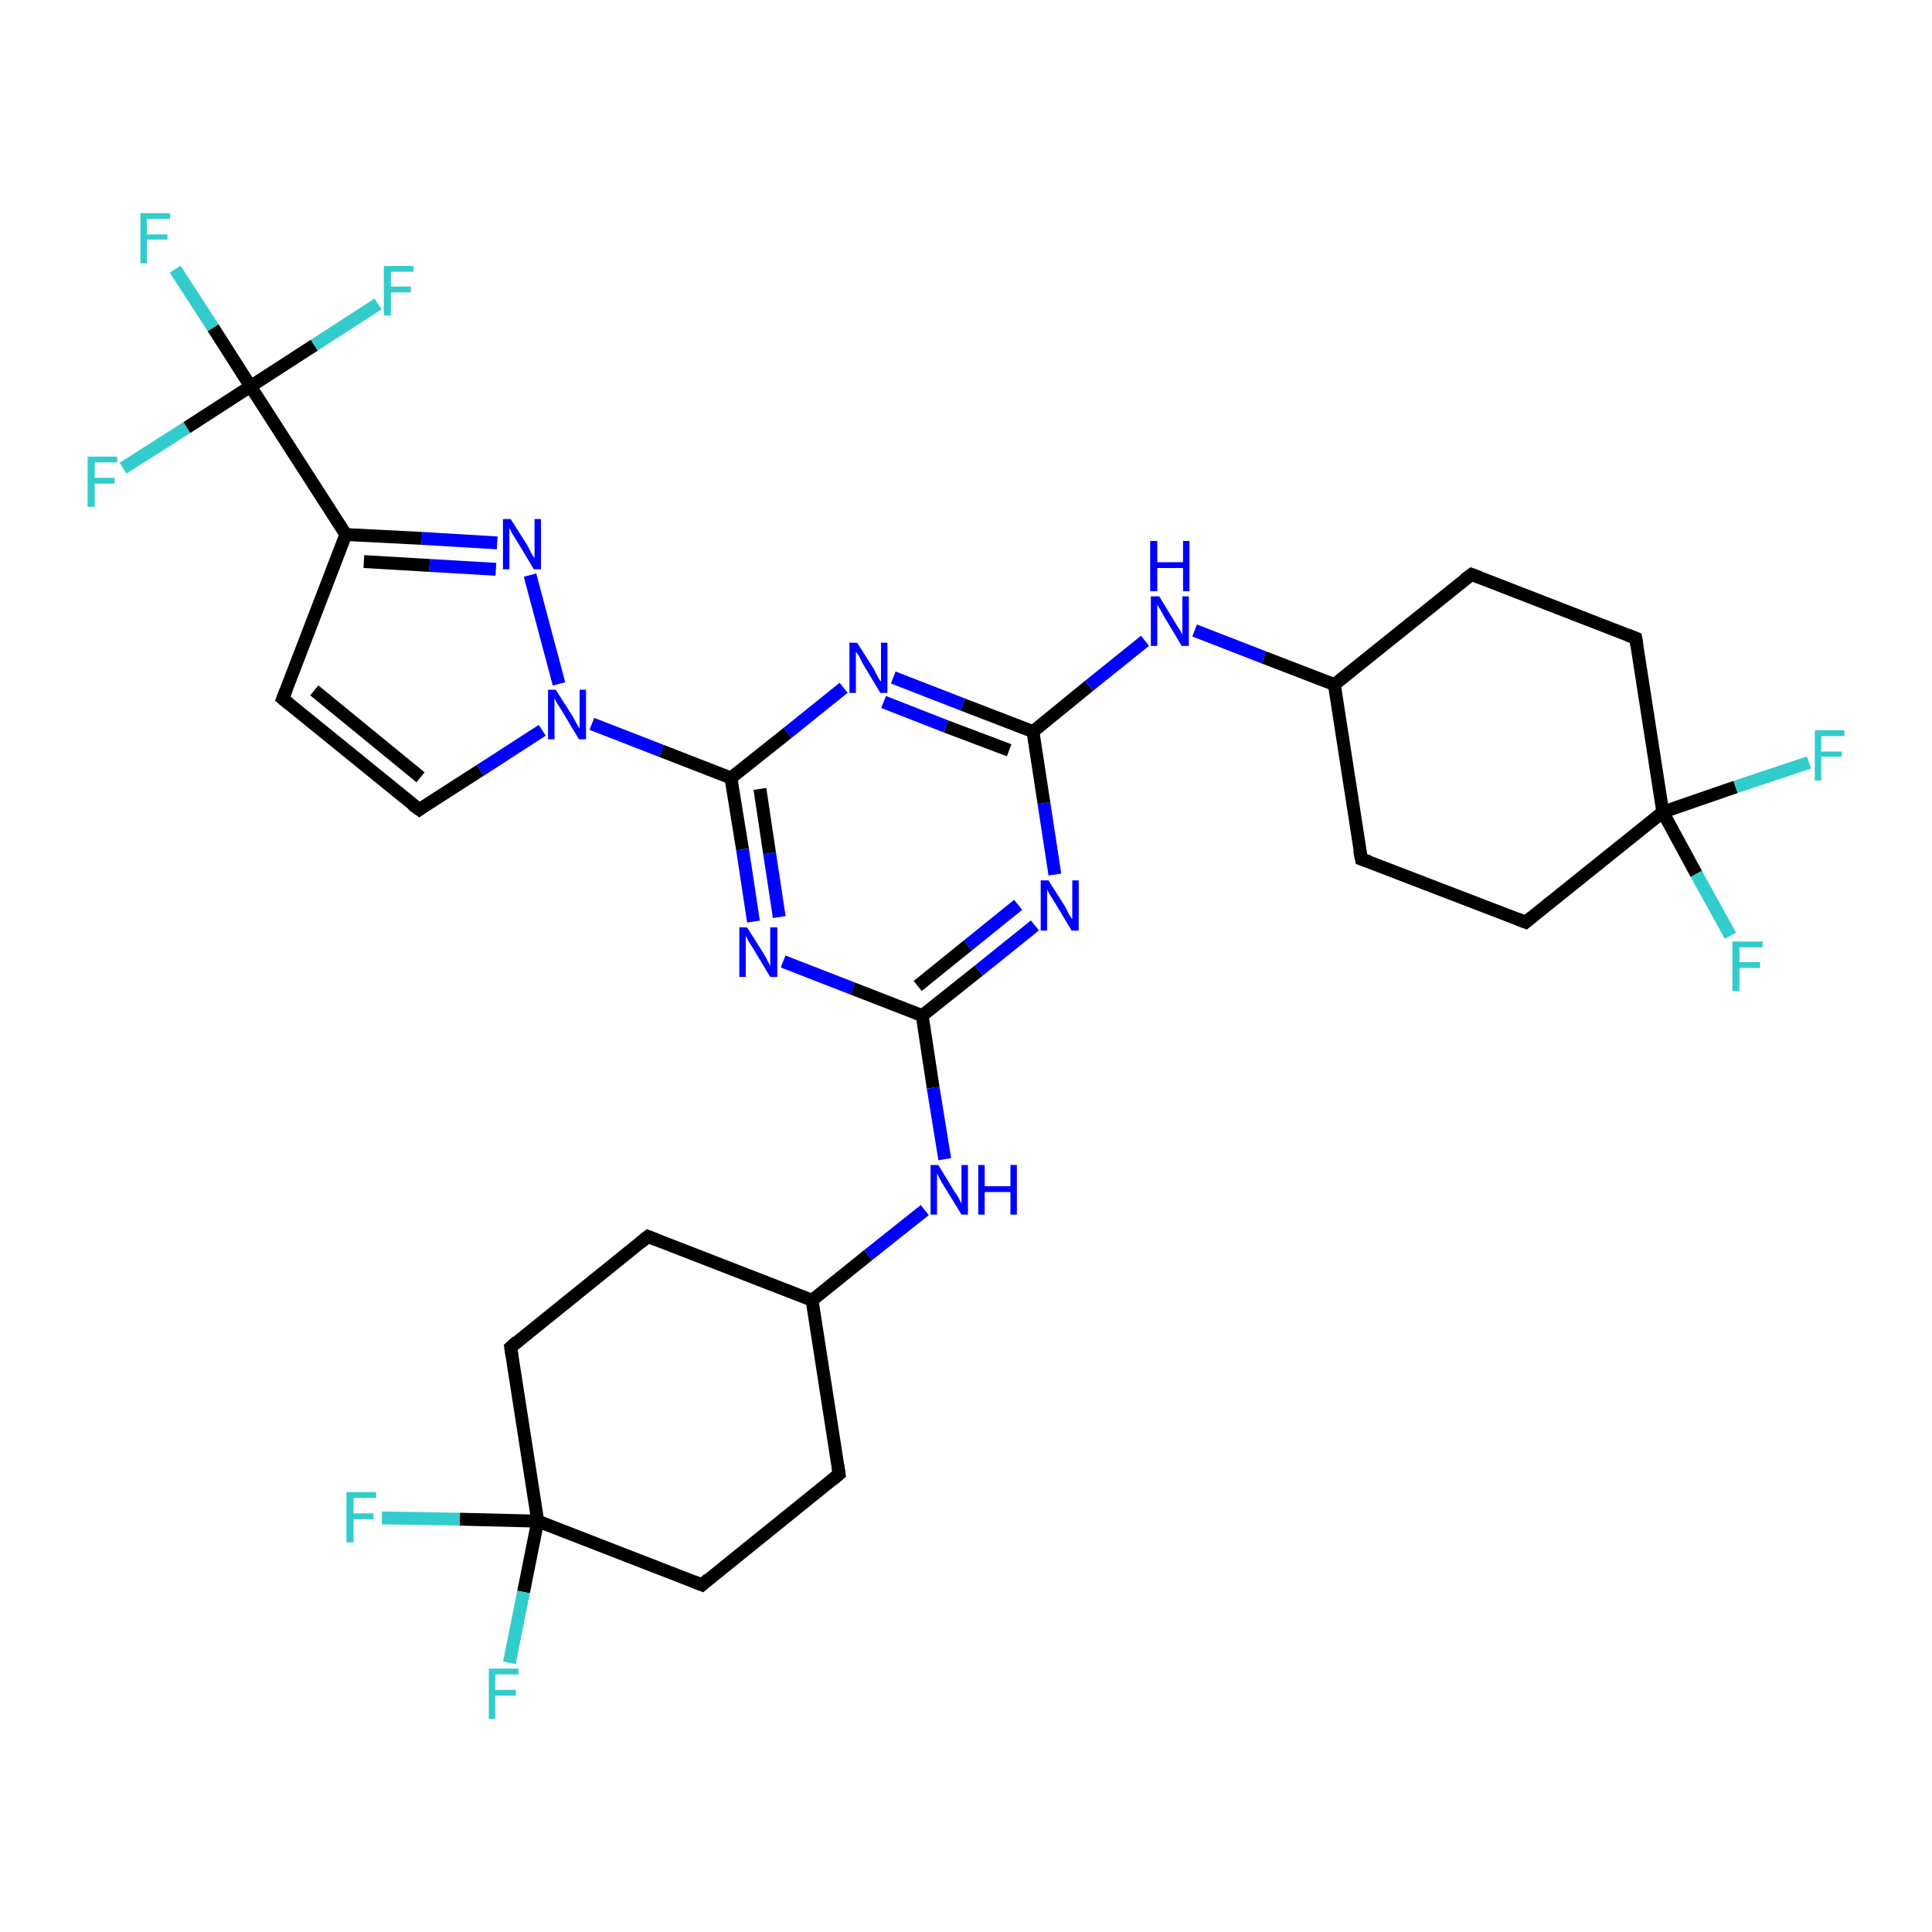 <?xml version='1.0' encoding='iso-8859-1'?>
<svg version='1.1' baseProfile='full'
              xmlns='http://www.w3.org/2000/svg'
                      xmlns:rdkit='http://www.rdkit.org/xml'
                      xmlns:xlink='http://www.w3.org/1999/xlink'
                  xml:space='preserve'
width='300px' height='300px' viewBox='0 0 300 300'>
<!-- END OF HEADER -->
<rect style='opacity:1.0;fill:#FFFFFF;stroke:none' width='300.0' height='300.0' x='0.0' y='0.0'> </rect>
<path class='bond-0 atom-0 atom-1' d='M 27.2,41.8 L 33.1,50.9' style='fill:none;fill-rule:evenodd;stroke:#33CCCC;stroke-width:2.0px;stroke-linecap:butt;stroke-linejoin:miter;stroke-opacity:1' />
<path class='bond-0 atom-0 atom-1' d='M 33.1,50.9 L 38.9,60.0' style='fill:none;fill-rule:evenodd;stroke:#000000;stroke-width:2.0px;stroke-linecap:butt;stroke-linejoin:miter;stroke-opacity:1' />
<path class='bond-1 atom-1 atom-2' d='M 38.9,60.0 L 48.8,53.6' style='fill:none;fill-rule:evenodd;stroke:#000000;stroke-width:2.0px;stroke-linecap:butt;stroke-linejoin:miter;stroke-opacity:1' />
<path class='bond-1 atom-1 atom-2' d='M 48.8,53.6 L 58.7,47.2' style='fill:none;fill-rule:evenodd;stroke:#33CCCC;stroke-width:2.0px;stroke-linecap:butt;stroke-linejoin:miter;stroke-opacity:1' />
<path class='bond-2 atom-1 atom-3' d='M 38.9,60.0 L 29.0,66.4' style='fill:none;fill-rule:evenodd;stroke:#000000;stroke-width:2.0px;stroke-linecap:butt;stroke-linejoin:miter;stroke-opacity:1' />
<path class='bond-2 atom-1 atom-3' d='M 29.0,66.4 L 19.1,72.7' style='fill:none;fill-rule:evenodd;stroke:#33CCCC;stroke-width:2.0px;stroke-linecap:butt;stroke-linejoin:miter;stroke-opacity:1' />
<path class='bond-3 atom-1 atom-4' d='M 38.9,60.0 L 53.7,83.0' style='fill:none;fill-rule:evenodd;stroke:#000000;stroke-width:2.0px;stroke-linecap:butt;stroke-linejoin:miter;stroke-opacity:1' />
<path class='bond-4 atom-4 atom-5' d='M 53.7,83.0 L 43.9,108.5' style='fill:none;fill-rule:evenodd;stroke:#000000;stroke-width:2.0px;stroke-linecap:butt;stroke-linejoin:miter;stroke-opacity:1' />
<path class='bond-5 atom-5 atom-6' d='M 43.9,108.5 L 65.1,125.7' style='fill:none;fill-rule:evenodd;stroke:#000000;stroke-width:2.0px;stroke-linecap:butt;stroke-linejoin:miter;stroke-opacity:1' />
<path class='bond-5 atom-5 atom-6' d='M 48.8,107.2 L 65.3,120.7' style='fill:none;fill-rule:evenodd;stroke:#000000;stroke-width:2.0px;stroke-linecap:butt;stroke-linejoin:miter;stroke-opacity:1' />
<path class='bond-6 atom-6 atom-7' d='M 65.1,125.7 L 74.6,119.6' style='fill:none;fill-rule:evenodd;stroke:#000000;stroke-width:2.0px;stroke-linecap:butt;stroke-linejoin:miter;stroke-opacity:1' />
<path class='bond-6 atom-6 atom-7' d='M 74.6,119.6 L 84.2,113.4' style='fill:none;fill-rule:evenodd;stroke:#0000FF;stroke-width:2.0px;stroke-linecap:butt;stroke-linejoin:miter;stroke-opacity:1' />
<path class='bond-7 atom-7 atom-8' d='M 86.8,106.2 L 82.3,89.3' style='fill:none;fill-rule:evenodd;stroke:#0000FF;stroke-width:2.0px;stroke-linecap:butt;stroke-linejoin:miter;stroke-opacity:1' />
<path class='bond-8 atom-7 atom-9' d='M 91.9,112.4 L 102.7,116.6' style='fill:none;fill-rule:evenodd;stroke:#0000FF;stroke-width:2.0px;stroke-linecap:butt;stroke-linejoin:miter;stroke-opacity:1' />
<path class='bond-8 atom-7 atom-9' d='M 102.7,116.6 L 113.5,120.8' style='fill:none;fill-rule:evenodd;stroke:#000000;stroke-width:2.0px;stroke-linecap:butt;stroke-linejoin:miter;stroke-opacity:1' />
<path class='bond-9 atom-9 atom-10' d='M 113.5,120.8 L 115.3,131.9' style='fill:none;fill-rule:evenodd;stroke:#000000;stroke-width:2.0px;stroke-linecap:butt;stroke-linejoin:miter;stroke-opacity:1' />
<path class='bond-9 atom-9 atom-10' d='M 115.3,131.9 L 117.0,143.1' style='fill:none;fill-rule:evenodd;stroke:#0000FF;stroke-width:2.0px;stroke-linecap:butt;stroke-linejoin:miter;stroke-opacity:1' />
<path class='bond-9 atom-9 atom-10' d='M 118.0,122.5 L 119.5,132.5' style='fill:none;fill-rule:evenodd;stroke:#000000;stroke-width:2.0px;stroke-linecap:butt;stroke-linejoin:miter;stroke-opacity:1' />
<path class='bond-9 atom-9 atom-10' d='M 119.5,132.5 L 121.0,142.4' style='fill:none;fill-rule:evenodd;stroke:#0000FF;stroke-width:2.0px;stroke-linecap:butt;stroke-linejoin:miter;stroke-opacity:1' />
<path class='bond-10 atom-10 atom-11' d='M 121.6,149.3 L 132.4,153.5' style='fill:none;fill-rule:evenodd;stroke:#0000FF;stroke-width:2.0px;stroke-linecap:butt;stroke-linejoin:miter;stroke-opacity:1' />
<path class='bond-10 atom-10 atom-11' d='M 132.4,153.5 L 143.2,157.7' style='fill:none;fill-rule:evenodd;stroke:#000000;stroke-width:2.0px;stroke-linecap:butt;stroke-linejoin:miter;stroke-opacity:1' />
<path class='bond-11 atom-11 atom-12' d='M 143.2,157.7 L 144.9,168.9' style='fill:none;fill-rule:evenodd;stroke:#000000;stroke-width:2.0px;stroke-linecap:butt;stroke-linejoin:miter;stroke-opacity:1' />
<path class='bond-11 atom-11 atom-12' d='M 144.9,168.9 L 146.7,180.0' style='fill:none;fill-rule:evenodd;stroke:#0000FF;stroke-width:2.0px;stroke-linecap:butt;stroke-linejoin:miter;stroke-opacity:1' />
<path class='bond-12 atom-12 atom-13' d='M 143.6,187.9 L 134.8,194.9' style='fill:none;fill-rule:evenodd;stroke:#0000FF;stroke-width:2.0px;stroke-linecap:butt;stroke-linejoin:miter;stroke-opacity:1' />
<path class='bond-12 atom-12 atom-13' d='M 134.8,194.9 L 126.1,201.9' style='fill:none;fill-rule:evenodd;stroke:#000000;stroke-width:2.0px;stroke-linecap:butt;stroke-linejoin:miter;stroke-opacity:1' />
<path class='bond-13 atom-13 atom-14' d='M 126.1,201.9 L 100.6,192.0' style='fill:none;fill-rule:evenodd;stroke:#000000;stroke-width:2.0px;stroke-linecap:butt;stroke-linejoin:miter;stroke-opacity:1' />
<path class='bond-14 atom-14 atom-15' d='M 100.6,192.0 L 79.3,209.2' style='fill:none;fill-rule:evenodd;stroke:#000000;stroke-width:2.0px;stroke-linecap:butt;stroke-linejoin:miter;stroke-opacity:1' />
<path class='bond-15 atom-15 atom-16' d='M 79.3,209.2 L 83.5,236.2' style='fill:none;fill-rule:evenodd;stroke:#000000;stroke-width:2.0px;stroke-linecap:butt;stroke-linejoin:miter;stroke-opacity:1' />
<path class='bond-16 atom-16 atom-17' d='M 83.5,236.2 L 81.3,247.2' style='fill:none;fill-rule:evenodd;stroke:#000000;stroke-width:2.0px;stroke-linecap:butt;stroke-linejoin:miter;stroke-opacity:1' />
<path class='bond-16 atom-16 atom-17' d='M 81.3,247.2 L 79.1,258.2' style='fill:none;fill-rule:evenodd;stroke:#33CCCC;stroke-width:2.0px;stroke-linecap:butt;stroke-linejoin:miter;stroke-opacity:1' />
<path class='bond-17 atom-16 atom-18' d='M 83.5,236.2 L 71.4,235.9' style='fill:none;fill-rule:evenodd;stroke:#000000;stroke-width:2.0px;stroke-linecap:butt;stroke-linejoin:miter;stroke-opacity:1' />
<path class='bond-17 atom-16 atom-18' d='M 71.4,235.9 L 59.3,235.7' style='fill:none;fill-rule:evenodd;stroke:#33CCCC;stroke-width:2.0px;stroke-linecap:butt;stroke-linejoin:miter;stroke-opacity:1' />
<path class='bond-18 atom-16 atom-19' d='M 83.5,236.2 L 109.0,246.1' style='fill:none;fill-rule:evenodd;stroke:#000000;stroke-width:2.0px;stroke-linecap:butt;stroke-linejoin:miter;stroke-opacity:1' />
<path class='bond-19 atom-19 atom-20' d='M 109.0,246.1 L 130.3,228.9' style='fill:none;fill-rule:evenodd;stroke:#000000;stroke-width:2.0px;stroke-linecap:butt;stroke-linejoin:miter;stroke-opacity:1' />
<path class='bond-20 atom-11 atom-21' d='M 143.2,157.7 L 152.0,150.7' style='fill:none;fill-rule:evenodd;stroke:#000000;stroke-width:2.0px;stroke-linecap:butt;stroke-linejoin:miter;stroke-opacity:1' />
<path class='bond-20 atom-11 atom-21' d='M 152.0,150.7 L 160.7,143.7' style='fill:none;fill-rule:evenodd;stroke:#0000FF;stroke-width:2.0px;stroke-linecap:butt;stroke-linejoin:miter;stroke-opacity:1' />
<path class='bond-20 atom-11 atom-21' d='M 142.5,153.1 L 150.3,146.8' style='fill:none;fill-rule:evenodd;stroke:#000000;stroke-width:2.0px;stroke-linecap:butt;stroke-linejoin:miter;stroke-opacity:1' />
<path class='bond-20 atom-11 atom-21' d='M 150.3,146.8 L 158.1,140.5' style='fill:none;fill-rule:evenodd;stroke:#0000FF;stroke-width:2.0px;stroke-linecap:butt;stroke-linejoin:miter;stroke-opacity:1' />
<path class='bond-21 atom-21 atom-22' d='M 163.8,135.8 L 162.1,124.7' style='fill:none;fill-rule:evenodd;stroke:#0000FF;stroke-width:2.0px;stroke-linecap:butt;stroke-linejoin:miter;stroke-opacity:1' />
<path class='bond-21 atom-21 atom-22' d='M 162.1,124.7 L 160.4,113.6' style='fill:none;fill-rule:evenodd;stroke:#000000;stroke-width:2.0px;stroke-linecap:butt;stroke-linejoin:miter;stroke-opacity:1' />
<path class='bond-22 atom-22 atom-23' d='M 160.4,113.6 L 169.1,106.5' style='fill:none;fill-rule:evenodd;stroke:#000000;stroke-width:2.0px;stroke-linecap:butt;stroke-linejoin:miter;stroke-opacity:1' />
<path class='bond-22 atom-22 atom-23' d='M 169.1,106.5 L 177.8,99.5' style='fill:none;fill-rule:evenodd;stroke:#0000FF;stroke-width:2.0px;stroke-linecap:butt;stroke-linejoin:miter;stroke-opacity:1' />
<path class='bond-23 atom-23 atom-24' d='M 185.5,97.9 L 196.3,102.1' style='fill:none;fill-rule:evenodd;stroke:#0000FF;stroke-width:2.0px;stroke-linecap:butt;stroke-linejoin:miter;stroke-opacity:1' />
<path class='bond-23 atom-23 atom-24' d='M 196.3,102.1 L 207.2,106.3' style='fill:none;fill-rule:evenodd;stroke:#000000;stroke-width:2.0px;stroke-linecap:butt;stroke-linejoin:miter;stroke-opacity:1' />
<path class='bond-24 atom-24 atom-25' d='M 207.2,106.3 L 211.4,133.4' style='fill:none;fill-rule:evenodd;stroke:#000000;stroke-width:2.0px;stroke-linecap:butt;stroke-linejoin:miter;stroke-opacity:1' />
<path class='bond-25 atom-25 atom-26' d='M 211.4,133.4 L 236.9,143.2' style='fill:none;fill-rule:evenodd;stroke:#000000;stroke-width:2.0px;stroke-linecap:butt;stroke-linejoin:miter;stroke-opacity:1' />
<path class='bond-26 atom-26 atom-27' d='M 236.9,143.2 L 258.2,126.1' style='fill:none;fill-rule:evenodd;stroke:#000000;stroke-width:2.0px;stroke-linecap:butt;stroke-linejoin:miter;stroke-opacity:1' />
<path class='bond-27 atom-27 atom-28' d='M 258.2,126.1 L 269.5,122.2' style='fill:none;fill-rule:evenodd;stroke:#000000;stroke-width:2.0px;stroke-linecap:butt;stroke-linejoin:miter;stroke-opacity:1' />
<path class='bond-27 atom-27 atom-28' d='M 269.5,122.2 L 280.9,118.4' style='fill:none;fill-rule:evenodd;stroke:#33CCCC;stroke-width:2.0px;stroke-linecap:butt;stroke-linejoin:miter;stroke-opacity:1' />
<path class='bond-28 atom-27 atom-29' d='M 258.2,126.1 L 263.4,135.7' style='fill:none;fill-rule:evenodd;stroke:#000000;stroke-width:2.0px;stroke-linecap:butt;stroke-linejoin:miter;stroke-opacity:1' />
<path class='bond-28 atom-27 atom-29' d='M 263.4,135.7 L 268.7,145.3' style='fill:none;fill-rule:evenodd;stroke:#33CCCC;stroke-width:2.0px;stroke-linecap:butt;stroke-linejoin:miter;stroke-opacity:1' />
<path class='bond-29 atom-27 atom-30' d='M 258.2,126.1 L 254.0,99.1' style='fill:none;fill-rule:evenodd;stroke:#000000;stroke-width:2.0px;stroke-linecap:butt;stroke-linejoin:miter;stroke-opacity:1' />
<path class='bond-30 atom-30 atom-31' d='M 254.0,99.1 L 228.5,89.2' style='fill:none;fill-rule:evenodd;stroke:#000000;stroke-width:2.0px;stroke-linecap:butt;stroke-linejoin:miter;stroke-opacity:1' />
<path class='bond-31 atom-22 atom-32' d='M 160.4,113.6 L 149.5,109.4' style='fill:none;fill-rule:evenodd;stroke:#000000;stroke-width:2.0px;stroke-linecap:butt;stroke-linejoin:miter;stroke-opacity:1' />
<path class='bond-31 atom-22 atom-32' d='M 149.5,109.4 L 138.7,105.2' style='fill:none;fill-rule:evenodd;stroke:#0000FF;stroke-width:2.0px;stroke-linecap:butt;stroke-linejoin:miter;stroke-opacity:1' />
<path class='bond-31 atom-22 atom-32' d='M 156.7,116.5 L 146.9,112.8' style='fill:none;fill-rule:evenodd;stroke:#000000;stroke-width:2.0px;stroke-linecap:butt;stroke-linejoin:miter;stroke-opacity:1' />
<path class='bond-31 atom-22 atom-32' d='M 146.9,112.8 L 137.2,109.0' style='fill:none;fill-rule:evenodd;stroke:#0000FF;stroke-width:2.0px;stroke-linecap:butt;stroke-linejoin:miter;stroke-opacity:1' />
<path class='bond-32 atom-8 atom-4' d='M 77.2,84.3 L 65.5,83.6' style='fill:none;fill-rule:evenodd;stroke:#0000FF;stroke-width:2.0px;stroke-linecap:butt;stroke-linejoin:miter;stroke-opacity:1' />
<path class='bond-32 atom-8 atom-4' d='M 65.5,83.6 L 53.7,83.0' style='fill:none;fill-rule:evenodd;stroke:#000000;stroke-width:2.0px;stroke-linecap:butt;stroke-linejoin:miter;stroke-opacity:1' />
<path class='bond-32 atom-8 atom-4' d='M 77.0,88.4 L 66.7,87.8' style='fill:none;fill-rule:evenodd;stroke:#0000FF;stroke-width:2.0px;stroke-linecap:butt;stroke-linejoin:miter;stroke-opacity:1' />
<path class='bond-32 atom-8 atom-4' d='M 66.7,87.8 L 56.5,87.2' style='fill:none;fill-rule:evenodd;stroke:#000000;stroke-width:2.0px;stroke-linecap:butt;stroke-linejoin:miter;stroke-opacity:1' />
<path class='bond-33 atom-32 atom-9' d='M 131.0,106.8 L 122.3,113.8' style='fill:none;fill-rule:evenodd;stroke:#0000FF;stroke-width:2.0px;stroke-linecap:butt;stroke-linejoin:miter;stroke-opacity:1' />
<path class='bond-33 atom-32 atom-9' d='M 122.3,113.8 L 113.5,120.8' style='fill:none;fill-rule:evenodd;stroke:#000000;stroke-width:2.0px;stroke-linecap:butt;stroke-linejoin:miter;stroke-opacity:1' />
<path class='bond-34 atom-20 atom-13' d='M 130.3,228.9 L 126.1,201.9' style='fill:none;fill-rule:evenodd;stroke:#000000;stroke-width:2.0px;stroke-linecap:butt;stroke-linejoin:miter;stroke-opacity:1' />
<path class='bond-35 atom-31 atom-24' d='M 228.5,89.2 L 207.2,106.3' style='fill:none;fill-rule:evenodd;stroke:#000000;stroke-width:2.0px;stroke-linecap:butt;stroke-linejoin:miter;stroke-opacity:1' />
<path d='M 44.4,107.2 L 43.9,108.5 L 44.9,109.3' style='fill:none;stroke:#000000;stroke-width:2.0px;stroke-linecap:butt;stroke-linejoin:miter;stroke-opacity:1;' />
<path d='M 64.0,124.9 L 65.1,125.7 L 65.5,125.4' style='fill:none;stroke:#000000;stroke-width:2.0px;stroke-linecap:butt;stroke-linejoin:miter;stroke-opacity:1;' />
<path d='M 101.9,192.5 L 100.6,192.0 L 99.5,192.9' style='fill:none;stroke:#000000;stroke-width:2.0px;stroke-linecap:butt;stroke-linejoin:miter;stroke-opacity:1;' />
<path d='M 80.3,208.3 L 79.3,209.2 L 79.5,210.5' style='fill:none;stroke:#000000;stroke-width:2.0px;stroke-linecap:butt;stroke-linejoin:miter;stroke-opacity:1;' />
<path d='M 107.7,245.6 L 109.0,246.1 L 110.0,245.2' style='fill:none;stroke:#000000;stroke-width:2.0px;stroke-linecap:butt;stroke-linejoin:miter;stroke-opacity:1;' />
<path d='M 129.2,229.8 L 130.3,228.9 L 130.1,227.6' style='fill:none;stroke:#000000;stroke-width:2.0px;stroke-linecap:butt;stroke-linejoin:miter;stroke-opacity:1;' />
<path d='M 211.1,132.0 L 211.4,133.4 L 212.6,133.8' style='fill:none;stroke:#000000;stroke-width:2.0px;stroke-linecap:butt;stroke-linejoin:miter;stroke-opacity:1;' />
<path d='M 235.6,142.7 L 236.9,143.2 L 237.9,142.4' style='fill:none;stroke:#000000;stroke-width:2.0px;stroke-linecap:butt;stroke-linejoin:miter;stroke-opacity:1;' />
<path d='M 254.2,100.4 L 254.0,99.1 L 252.7,98.6' style='fill:none;stroke:#000000;stroke-width:2.0px;stroke-linecap:butt;stroke-linejoin:miter;stroke-opacity:1;' />
<path d='M 229.8,89.7 L 228.5,89.2 L 227.4,90.0' style='fill:none;stroke:#000000;stroke-width:2.0px;stroke-linecap:butt;stroke-linejoin:miter;stroke-opacity:1;' />
<path class='atom-0' d='M 21.8 33.1
L 26.4 33.1
L 26.4 34.0
L 22.8 34.0
L 22.8 36.4
L 26.0 36.4
L 26.0 37.2
L 22.8 37.2
L 22.8 40.9
L 21.8 40.9
L 21.8 33.1
' fill='#33CCCC'/>
<path class='atom-2' d='M 59.6 41.3
L 64.2 41.3
L 64.2 42.2
L 60.7 42.2
L 60.7 44.5
L 63.8 44.5
L 63.8 45.4
L 60.7 45.4
L 60.7 49.0
L 59.6 49.0
L 59.6 41.3
' fill='#33CCCC'/>
<path class='atom-3' d='M 13.6 70.9
L 18.2 70.9
L 18.2 71.8
L 14.7 71.8
L 14.7 74.2
L 17.8 74.2
L 17.8 75.1
L 14.7 75.1
L 14.7 78.7
L 13.6 78.7
L 13.6 70.9
' fill='#33CCCC'/>
<path class='atom-7' d='M 86.3 107.1
L 88.9 111.2
Q 89.1 111.6, 89.5 112.3
Q 89.9 113.0, 90.0 113.1
L 90.0 107.1
L 91.0 107.1
L 91.0 114.8
L 89.9 114.8
L 87.2 110.3
Q 86.9 109.8, 86.5 109.2
Q 86.2 108.6, 86.1 108.4
L 86.1 114.8
L 85.1 114.8
L 85.1 107.1
L 86.3 107.1
' fill='#0000FF'/>
<path class='atom-8' d='M 79.3 80.6
L 81.9 84.7
Q 82.1 85.1, 82.5 85.9
Q 82.9 86.6, 83.0 86.6
L 83.0 80.6
L 84.0 80.6
L 84.0 88.4
L 82.9 88.4
L 80.2 83.9
Q 79.9 83.4, 79.5 82.8
Q 79.2 82.1, 79.1 82.0
L 79.1 88.4
L 78.1 88.4
L 78.1 80.6
L 79.3 80.6
' fill='#0000FF'/>
<path class='atom-10' d='M 116.0 144.0
L 118.6 148.1
Q 118.8 148.5, 119.2 149.2
Q 119.6 150.0, 119.6 150.0
L 119.6 144.0
L 120.7 144.0
L 120.7 151.7
L 119.6 151.7
L 116.9 147.2
Q 116.6 146.7, 116.2 146.1
Q 115.9 145.5, 115.8 145.3
L 115.8 151.7
L 114.8 151.7
L 114.8 144.0
L 116.0 144.0
' fill='#0000FF'/>
<path class='atom-12' d='M 145.7 180.9
L 148.2 185.0
Q 148.5 185.4, 148.9 186.1
Q 149.3 186.9, 149.3 186.9
L 149.3 180.9
L 150.3 180.9
L 150.3 188.6
L 149.3 188.6
L 146.6 184.2
Q 146.2 183.6, 145.9 183.0
Q 145.6 182.4, 145.5 182.2
L 145.5 188.6
L 144.5 188.6
L 144.5 180.9
L 145.7 180.9
' fill='#0000FF'/>
<path class='atom-12' d='M 151.9 180.9
L 152.9 180.9
L 152.9 184.2
L 156.9 184.2
L 156.9 180.9
L 157.9 180.9
L 157.9 188.6
L 156.9 188.6
L 156.9 185.1
L 152.9 185.1
L 152.9 188.6
L 151.9 188.6
L 151.9 180.9
' fill='#0000FF'/>
<path class='atom-17' d='M 75.9 259.1
L 80.5 259.1
L 80.5 260.0
L 76.9 260.0
L 76.9 262.4
L 80.1 262.4
L 80.1 263.3
L 76.9 263.3
L 76.9 266.9
L 75.9 266.9
L 75.9 259.1
' fill='#33CCCC'/>
<path class='atom-18' d='M 53.8 231.7
L 58.4 231.7
L 58.4 232.6
L 54.9 232.6
L 54.9 235.0
L 58.0 235.0
L 58.0 235.9
L 54.9 235.9
L 54.9 239.5
L 53.8 239.5
L 53.8 231.7
' fill='#33CCCC'/>
<path class='atom-21' d='M 162.8 136.7
L 165.4 140.8
Q 165.6 141.2, 166.0 142.0
Q 166.4 142.7, 166.5 142.7
L 166.5 136.7
L 167.5 136.7
L 167.5 144.5
L 166.4 144.5
L 163.7 140.0
Q 163.4 139.5, 163.0 138.9
Q 162.7 138.3, 162.6 138.1
L 162.6 144.5
L 161.6 144.5
L 161.6 136.7
L 162.8 136.7
' fill='#0000FF'/>
<path class='atom-23' d='M 180.0 92.6
L 182.5 96.7
Q 182.7 97.1, 183.2 97.8
Q 183.6 98.5, 183.6 98.6
L 183.6 92.6
L 184.6 92.6
L 184.6 100.3
L 183.5 100.3
L 180.8 95.8
Q 180.5 95.3, 180.2 94.7
Q 179.8 94.1, 179.7 93.9
L 179.7 100.3
L 178.7 100.3
L 178.7 92.6
L 180.0 92.6
' fill='#0000FF'/>
<path class='atom-23' d='M 178.6 84.0
L 179.7 84.0
L 179.7 87.3
L 183.7 87.3
L 183.7 84.0
L 184.7 84.0
L 184.7 91.8
L 183.7 91.8
L 183.7 88.2
L 179.7 88.2
L 179.7 91.8
L 178.6 91.8
L 178.6 84.0
' fill='#0000FF'/>
<path class='atom-28' d='M 281.8 113.4
L 286.4 113.4
L 286.4 114.3
L 282.8 114.3
L 282.8 116.7
L 286.0 116.7
L 286.0 117.5
L 282.8 117.5
L 282.8 121.2
L 281.8 121.2
L 281.8 113.4
' fill='#33CCCC'/>
<path class='atom-29' d='M 269.0 146.2
L 273.7 146.2
L 273.7 147.1
L 270.1 147.1
L 270.1 149.4
L 273.3 149.4
L 273.3 150.3
L 270.1 150.3
L 270.1 153.9
L 269.0 153.9
L 269.0 146.2
' fill='#33CCCC'/>
<path class='atom-32' d='M 133.1 99.8
L 135.7 103.9
Q 135.9 104.3, 136.3 105.1
Q 136.7 105.8, 136.8 105.8
L 136.8 99.8
L 137.8 99.8
L 137.8 107.6
L 136.7 107.6
L 134.0 103.1
Q 133.7 102.5, 133.4 101.9
Q 133.0 101.3, 132.9 101.2
L 132.9 107.6
L 131.9 107.6
L 131.9 99.8
L 133.1 99.8
' fill='#0000FF'/>
</svg>
